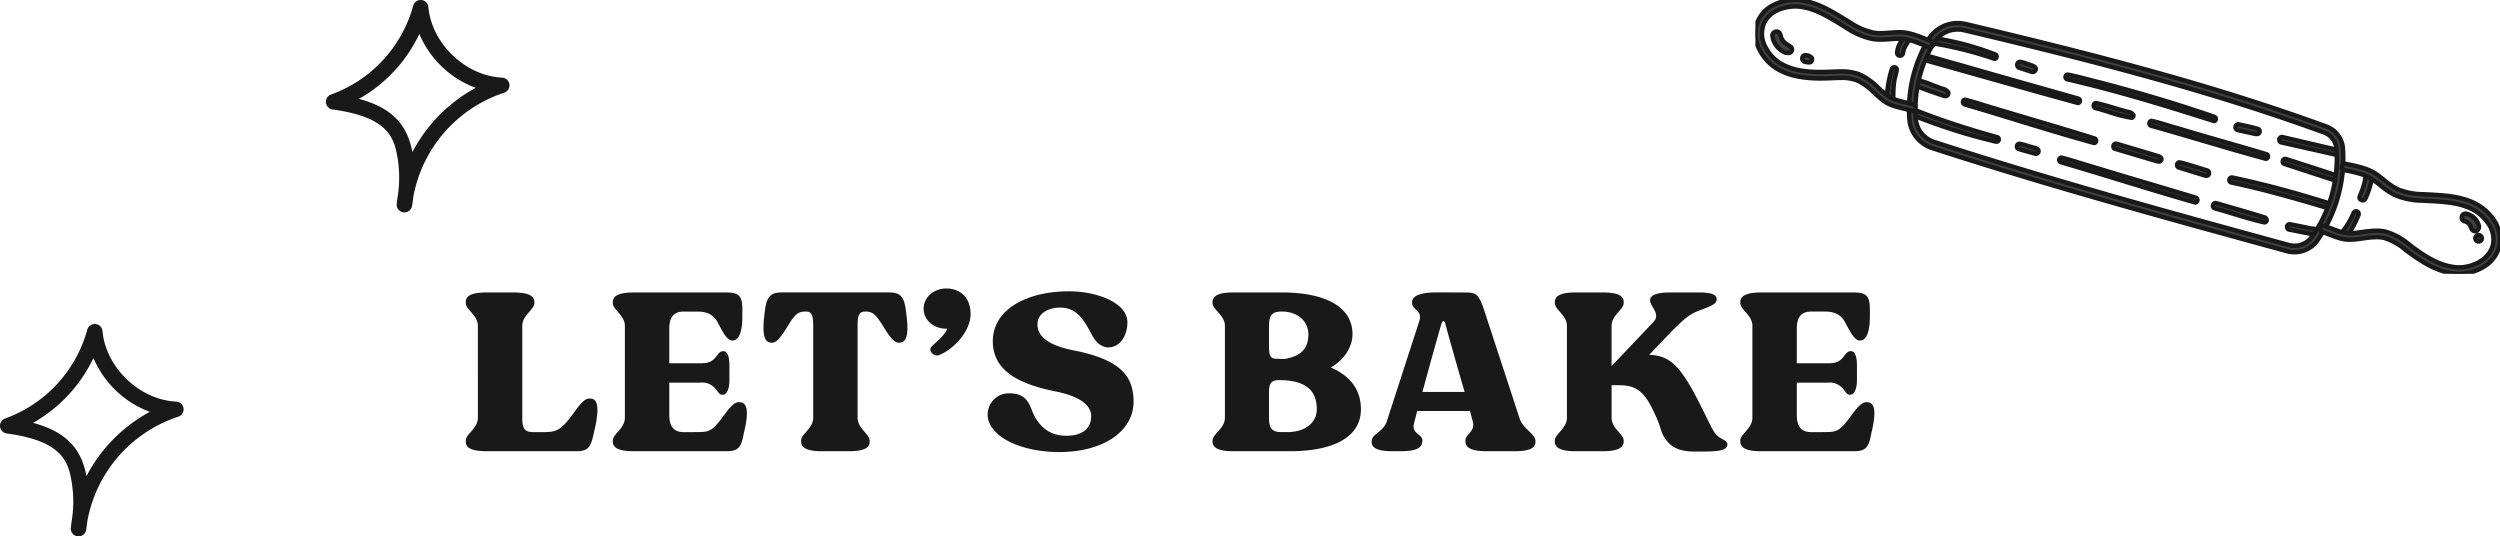 <svg xmlns="http://www.w3.org/2000/svg" xmlns:xlink="http://www.w3.org/1999/xlink" width="560.429" height="120.241" viewBox="0 0 560.429 120.241">
  <defs>
    <clipPath id="clip-path">
      <rect id="Rechteck_54" data-name="Rechteck 54" width="166.913" height="61.377" fill="none" stroke="#191919" stroke-width="1"/>
    </clipPath>
    <clipPath id="clip-path-2">
      <rect id="Rechteck_55" data-name="Rechteck 55" width="41.154" height="47.615" fill="#191919"/>
    </clipPath>
  </defs>
  <g id="lets_bake_mobile" data-name="lets bake mobile" transform="translate(-6766 13758)">
    <path id="Pfad_819" data-name="Pfad 819" d="M-292.068,0c2.709,0,3.276-.945,3.906-3.969l.5-2.2c.567-3.15.5-5.292-.882-5.607h-.189c-1.2-.252-2.142.693-3.969,3.276-2.709,3.654-3.591,4.158-6.426,4.221h-2.457c-2.079,0-2.583-.756-2.583-3.213V-28.1c0-2.394,2.709-3.654,2.709-5.1v-.315c-.063-1.386-1.512-2.079-4.662-2.079h-6.048c-3.213,0-4.662.693-4.662,2.079v.315c0,1.449,2.709,2.709,2.709,5.1V-7.5c0,2.394-2.709,3.654-2.709,5.1v.315c0,1.386,1.449,2.079,4.662,2.079Zm34.335-15.939v-3.213c0-2.079-.441-3.276-1.323-3.276h-.063c-.567,0-.882.252-1.575,1.2-1.071,1.386-2.142,1.512-3.654,1.512h-6.867v-7.749c0-2.583,1.008-3.843,3.213-3.843h3.024c2.016,0,3.591.5,4.662,2.52,1.008,1.89,2.016,3.969,3.213,3.969h.126c1.449-.063,2.142-2.142,2.142-5.292v-1.7c0-3.024-.819-3.78-3.591-3.78h-20.79c-3.15,0-4.6.693-4.662,2.079v.315c0,1.449,2.709,2.709,2.709,5.1V-7.5c0,2.394-2.709,3.654-2.709,5.1v.315C-283.815-.693-282.366,0-279.216,0h20.79c2.772,0,3.339-.945,3.906-3.969l.315-1.386c.63-3.15.567-5.292-.882-5.607h-.126c-1.2-.252-2.142.693-4.032,3.276-2.646,3.654-3.4,3.339-6.237,3.4H-268c-2.2,0-3.213-1.26-3.213-3.843v-7.245h6.867a3.915,3.915,0,0,1,3.654,1.575c.693.882.819,1.134,1.386,1.134h.063C-258.363-12.663-257.733-13.86-257.733-15.939ZM-229-28.1c0-2.394.315-3.213,1.764-3.213h.126c1.512.063,2.142.567,3.906,3.4,1.638,2.646,2.52,3.717,3.717,3.591a.311.311,0,0,1,.189-.063c1.386-.189,1.7-2.331,1.323-5.481l-.189-1.575c-.378-2.961-1.008-4.158-3.78-4.158h-24.066c-2.709,0-3.4,1.2-3.78,4.158l-.189,1.575c-.315,3.15-.063,5.292,1.323,5.481.063,0,.189,0,.189.063,1.2.126,2.079-.945,3.717-3.591,1.7-2.835,2.394-3.339,3.906-3.4h.189c1.386,0,1.7.819,1.7,3.213V-7.5c0,2.394-2.709,3.654-2.709,5.1v.315C-241.6-.693-240.156,0-237.006,0h6.048c3.213,0,4.662-.693,4.662-2.079v-.315C-226.3-3.843-229-5.1-229-7.5Zm19.908.63h.189c-.63,1.638-2.709,3.15-3.465,3.969-1.008,1.008.567,2.394,1.638,1.953,3.4-1.386,7.056-5.418,7.056-9.2s-2.394-5.733-5.418-5.733c-2.961,0-5.1,2.016-5.1,4.536C-214.2-29.484-212.058-27.468-209.1-27.468Zm41.958,16.38c0-5.733-2.9-9.45-13.482-11.529-5.355-1.071-8.064-2.961-8.064-5.8,0-2.583,2.583-3.78,5.04-3.78,3.276,0,4.977,1.89,7.119,6.048,1.2,2.268,2.961,3.4,4.977,2.646,1.827-.63,3.024-2.835,3.024-5.418,0-4.347-6.8-6.93-13.1-6.93-9.2,0-17.073,3.906-17.073,11.214,0,6.552,5.8,9.576,13.986,11.214,5.355,1.071,8.064,3.024,8.064,5.544,0,2.961-2.205,4.41-5.544,4.41-3.213,0-6.174-1.449-7.875-6.048-.756-1.89-1.764-3.465-4.914-3.465a4.761,4.761,0,0,0-4.284,7.056C-197-1.764-190.071.189-183.834.189-173.754.189-167.139-4.6-167.139-11.088Zm49.077-15.12c0-6.237-6.174-9.387-15.939-9.387h-10.773c-3.15,0-4.6.693-4.662,2.079v.315c0,1.449,2.772,2.709,2.772,5.1V-7.5c0,2.394-2.772,3.654-2.772,5.1v.315C-149.373-.693-147.924,0-144.774,0h12.663c9.765,0,15.939-3.15,15.939-9.387,0-4.536-2.52-7.56-6.741-9.387C-120.015-20.412-118.062-23.31-118.062-26.208ZM-136.773-7.5v-6.111c.063-1.7.693-2.331,2.2-2.331,6.552,0,8.505,2.709,8.505,6.552,0,3.024-2.646,5.1-6.552,5.1H-134C-135.954-4.284-136.773-4.977-136.773-7.5Zm1.89-13.23c-1.323,0-1.89-.252-1.89-2.646V-28.1c0-2.52.819-3.213,2.772-3.213h.126c3.4,0,5.922,2.079,5.922,5.1,0,3.213-1.638,4.914-5.418,5.544C-133.875-20.664-134.379-20.727-134.883-20.727ZM-99.351-35.6c-3.213,0-5.292.693-5.355,2.079v.315c-.063,1.449,2.394,1.638,1.638,3.969l-7.308,22.554c-.756,2.331-3.339,2.835-3.339,4.284-.063,0-.063.252-.063.315,0,1.386,1.449,2.079,4.6,2.079h2.016c3.213,0,4.662-.693,4.725-2.079l.063-.315c0-1.449-2.52-1.512-1.89-3.843l.693-2.772h11.844l.63,2.331c.63,2.331-1.7,2.835-1.638,4.284v.315C-92.673-.693-91.161,0-88.011,0h6.363c3.213,0,4.6-.693,4.6-2.079v-.315c-.063-1.449-2.835-2.709-3.591-5.04-.945-3.024-6.552-20.034-7.245-22.176-1.89-5.859-2.016-5.985-5.481-5.985Zm1.26,6.93c.126-.315.315-.567.441-.5.126,0,.252.126.378.5.5,1.953,2.646,9.576,4.347,15.372h-9.45C-100.737-19.4-98.532-27.216-98.091-28.665Zm61.362,24.7c-1.008-1.323-1.7-3.339-4.662-8.946-3.906-7.245-6.3-8.505-10.143-8.694,2.772-2.9,5.1-5.355,5.1-5.355,2.961-2.9,3.906-3.78,6.489-4.725,2.079-.756,3.528-1.323,3.528-2.331s-.945-1.575-3.969-1.575h-6.489c-3.024,0-4.473.63-4.473,1.764,0,1.386,2.457,3.087.756,4.851l-9.387,9.891V-28.1c0-2.394,2.709-3.654,2.709-5.1v-.315c0-1.386-1.449-2.079-4.662-2.079H-68.04c-3.15,0-4.6.693-4.662,2.079v.315c0,1.449,2.709,2.709,2.709,5.1V-7.5c0,2.394-2.709,3.654-2.709,5.1v.315C-72.639-.693-71.19,0-68.04,0h6.111c3.087,0,4.6-.693,4.662-2.079v-.315c0-1.449-2.709-2.709-2.709-5.1v-7.308h1.512c3.276,0,5.481.756,7.749,5.544,1.827,3.717,1.638,4.473,2.331,5.733C-47-.882-44.73.063-41.517.063H-39c3.15,0,4.977-.315,4.977-1.575C-34.02-2.583-35.469-2.457-36.729-3.969Zm31.752-11.97v-3.213c0-2.079-.441-3.276-1.323-3.276h-.063c-.567,0-.882.252-1.575,1.2-1.071,1.386-2.142,1.512-3.654,1.512h-6.867v-7.749c0-2.583,1.008-3.843,3.213-3.843h3.024c2.016,0,3.591.5,4.662,2.52,1.008,1.89,2.016,3.969,3.213,3.969h.126c1.449-.063,2.142-2.142,2.142-5.292v-1.7c0-3.024-.819-3.78-3.591-3.78H-26.46c-3.15,0-4.6.693-4.662,2.079v.315c0,1.449,2.709,2.709,2.709,5.1V-7.5c0,2.394-2.709,3.654-2.709,5.1v.315C-31.059-.693-29.61,0-26.46,0H-5.67C-2.9,0-2.331-.945-1.764-3.969l.315-1.386c.63-3.15.567-5.292-.882-5.607h-.126c-1.2-.252-2.142.693-4.032,3.276-2.646,3.654-3.4,3.339-6.237,3.4h-2.52c-2.2,0-3.213-1.26-3.213-3.843v-7.245h6.867A3.915,3.915,0,0,1-7.938-13.8c.693.882.819,1.134,1.386,1.134h.063C-5.607-12.663-4.977-13.86-4.977-15.939Z" transform="translate(7187.25 -13656.847)" fill="#191919"/>
    <g id="Gruppe_3303" data-name="Gruppe 3303" transform="translate(7159.517 -13758)">
      <g id="Gruppe_93" data-name="Gruppe 93" transform="translate(0)" clip-path="url(#clip-path)">
        <path id="Pfad_188" data-name="Pfad 188" d="M136.083,68.95a.57.57,0,0,0-1.11-.076,23.884,23.884,0,0,0-1.09,6.225c-.02.606-.056,1.654.821,1.545.6-.057.655-.722.6-1.2a22.462,22.462,0,0,1,.087-3.042,31.249,31.249,0,0,1,.691-3.45" transform="translate(-104.385 -53.384)" fill="#404041"/>
        <path id="Pfad_188_-_Kontur" data-name="Pfad 188 - Kontur" d="M134.583,77.152h0a1.081,1.081,0,0,1-.8-.324,2.4,2.4,0,0,1-.4-1.743,24.348,24.348,0,0,1,1.108-6.346,1.07,1.07,0,0,1,2.09.173l.005.067-.013.066c-.088.456-.2.928-.309,1.385a11.866,11.866,0,0,0-.372,1.985l0,.042a22.04,22.04,0,0,0-.085,2.953,1.838,1.838,0,0,1-.288,1.335,1.092,1.092,0,0,1-.758.4A1.489,1.489,0,0,1,134.583,77.152Zm.88-8.172s0,0,0,.009l-.01.035a23.341,23.341,0,0,0-1.067,6.095c-.008.235-.029.86.119,1.014.006.006.019.019.08.019h0a.491.491,0,0,0,.06,0l.015,0c.061-.006.075-.022.083-.033a.979.979,0,0,0,.068-.615l0-.045a23.144,23.144,0,0,1,.088-3.089,12.557,12.557,0,0,1,.4-2.167c.1-.405.2-.823.276-1.223a.144.144,0,0,0-.049-.008A.1.1,0,0,0,135.463,68.98Z" transform="translate(-104.385 -53.384)" fill="#191919"/>
        <path id="Pfad_189" data-name="Pfad 189" d="M145.918,36.943c-.678.513-2.334,3.486-1.481,4.127a.678.678,0,0,0,1.065-.352c.223-1.629,1.025-2.149,1.4-3.21a.64.64,0,0,0-.986-.565" transform="translate(-112.433 -28.727)" fill="#404041"/>
        <path id="Pfad_189_-_Kontur" data-name="Pfad 189 - Kontur" d="M144.833,41.715h0a1.1,1.1,0,0,1-.711-.256,1.2,1.2,0,0,1-.423-1,5.576,5.576,0,0,1,.712-2.25,5.739,5.739,0,0,1,1.206-1.665l.023-.018.025-.015a1.184,1.184,0,0,1,.6-.169,1.148,1.148,0,0,1,.853.385,1.082,1.082,0,0,1,.278.836l-.006.057-.019.055a5.734,5.734,0,0,1-.6,1.15,4.459,4.459,0,0,0-.78,1.96l0,.025-.006.024A1.185,1.185,0,0,1,144.833,41.715Zm1.361-4.353a6.288,6.288,0,0,0-1.5,3.1.37.37,0,0,0,.039.213l.029.024a.091.091,0,0,0,.066.02.2.2,0,0,0,.179-.1,5.437,5.437,0,0,1,.918-2.318,5.309,5.309,0,0,0,.47-.867.142.142,0,0,0-.023-.034.15.15,0,0,0-.107-.052A.178.178,0,0,0,146.194,37.362Z" transform="translate(-112.433 -28.727)" fill="#191919"/>
        <path id="Pfad_190" data-name="Pfad 190" d="M21.256,35.47c-.157-.089-.488-.353-.139-.082-.07-.053-.138-.11-.209-.161a3.729,3.729,0,0,1-1.3-1.061,3.9,3.9,0,0,1-.317-.524c-.1-.014-.113-.634-.423-1.177a.908.908,0,0,0-1.588.791,4.683,4.683,0,0,0,2.906,3.587c.43.081,1,.2,1.291-.224a.781.781,0,0,0-.219-1.149" transform="translate(-13.44 -25.037)" fill="#404041"/>
        <path id="Pfad_190_-_Kontur" data-name="Pfad 190 - Kontur" d="M20.8,37.422h0a3.711,3.711,0,0,1-.682-.082l-.068-.013-.035-.012a5.2,5.2,0,0,1-3.229-3.943A1.3,1.3,0,0,1,17,32.221a1.518,1.518,0,0,1,1.2-.611,1.293,1.293,0,0,1,1.08.572l.022.035a3.629,3.629,0,0,1,.357.974h0l.1.278a3.813,3.813,0,0,0,.246.392,2.385,2.385,0,0,0,.771.689c.1.065.235.147.405.257l.02.014.094.071c.106.078.175.124.207.142a1.271,1.271,0,0,1,.619.89,1.221,1.221,0,0,1-.248,1A1.235,1.235,0,0,1,20.8,37.422Zm-.491-1.064a2.818,2.818,0,0,0,.491.064c.2,0,.236-.055.257-.084l.017-.025.02-.023a.235.235,0,0,0,.036-.19.273.273,0,0,0-.118-.19l-.008,0c-.051-.029-.115-.07-.191-.124l0,0-.066-.051-.08-.062-.023-.018-.022-.016c-.156-.1-.279-.178-.378-.239a3.334,3.334,0,0,1-1.018-.907l-.02-.023-.021-.031a5.3,5.3,0,0,1-.317-.51,1.275,1.275,0,0,1-.173-.455,2.933,2.933,0,0,0-.254-.741.285.285,0,0,0-.244-.122.522.522,0,0,0-.4.2.31.31,0,0,0-.048.293l.01.031.006.033A4.18,4.18,0,0,0,20.314,36.359Z" transform="translate(-13.44 -25.037)" fill="#191919"/>
        <path id="Pfad_191" data-name="Pfad 191" d="M48.357,56.1a.759.759,0,0,0-.1,1.478c.559.121,1.409.4,1.622-.359.206-.833-.9-1.1-1.521-1.119" transform="translate(-37.203 -43.746)" fill="#404041"/>
        <path id="Pfad_191_-_Kontur" data-name="Pfad 191 - Kontur" d="M49.15,58.232h0a3.874,3.874,0,0,1-.851-.127l-.149-.034-.009,0a1.219,1.219,0,0,1-.923-1.323,1.2,1.2,0,0,1,1.1-1.14l.026,0h.026a2.527,2.527,0,0,1,1.8.726,1.16,1.16,0,0,1,.2,1.013l0,.016A1.154,1.154,0,0,1,49.15,58.232ZM48.367,57.1l.156.035a3.091,3.091,0,0,0,.626.1c.2,0,.22-.051.244-.135a.163.163,0,0,0-.022-.161,1.538,1.538,0,0,0-1-.33.215.215,0,0,0-.16.219C48.211,56.863,48.2,57.054,48.367,57.1Z" transform="translate(-37.203 -43.746)" fill="#191919"/>
        <path id="Pfad_192" data-name="Pfad 192" d="M599.249,215.12a.588.588,0,0,0-.923.306,18.148,18.148,0,0,1-2.356,4.007c-.265.33-.679.684-.541,1.153.419.943,1.247.489,1.62-.24a22.614,22.614,0,0,0,2.292-4.309.679.679,0,0,0-.092-.917" transform="translate(-464.242 -167.635)" fill="#404041"/>
        <path id="Pfad_192_-_Kontur" data-name="Pfad 192 - Kontur" d="M596.078,221.619h0a1.2,1.2,0,0,1-1.106-.83l-.014-.031-.009-.032a1.53,1.53,0,0,1,.5-1.456c.046-.053.09-.1.127-.15l.02-.023a18.056,18.056,0,0,0,2.247-3.816,1.1,1.1,0,0,1,1.059-.786,1.021,1.021,0,0,1,.647.227,1.147,1.147,0,0,1,.242,1.526,23.182,23.182,0,0,1-2.317,4.356A1.719,1.719,0,0,1,596.078,221.619Zm-.174-1.2c.059.12.127.2.174.2.113,0,.359-.174.526-.5l.015-.029.018-.027a22.176,22.176,0,0,0,2.241-4.214l.01-.024.012-.023a.488.488,0,0,0,.072-.266l-.027-.018-.025-.022h-.014a.114.114,0,0,0-.094.048l-.013.045a18.393,18.393,0,0,1-2.449,4.17c-.046.057-.095.113-.142.167C596.017,220.146,595.89,220.3,595.9,220.422Z" transform="translate(-464.242 -167.635)" fill="#191919"/>
        <path id="Pfad_193" data-name="Pfad 193" d="M617.411,177.344a.617.617,0,0,0-1.158-.054,5.385,5.385,0,0,0-.351,1.388,20.518,20.518,0,0,1-1.146,3.385.7.7,0,0,0,1.285.444,17.622,17.622,0,0,0,1.414-4.385,1.361,1.361,0,0,0-.044-.778" transform="translate(-479.323 -137.941)" fill="#404041"/>
        <path id="Pfad_193_-_Kontur" data-name="Pfad 193 - Kontur" d="M615.469,183.342h0a1.27,1.27,0,0,1-.974-.451,1.1,1.1,0,0,1-.23-.924l.008-.039.014-.038c.1-.264.2-.527.306-.782a14.017,14.017,0,0,0,.819-2.531l.009-.036a3.69,3.69,0,0,0,.086-.453,2.785,2.785,0,0,1,.3-1.031,1.139,1.139,0,0,1,1.031-.644,1.073,1.073,0,0,1,1.044.769,1.853,1.853,0,0,1,.062,1.031,18.109,18.109,0,0,1-1.453,4.508l-.011.022A1.129,1.129,0,0,1,615.469,183.342Zm-.226-1.155a.094.094,0,0,0,.024.069.276.276,0,0,0,.2.087h0a.127.127,0,0,0,.126-.063,17.108,17.108,0,0,0,1.367-4.247.88.88,0,0,0-.014-.5l-.013-.031-.009-.033c-.006-.023-.015-.058-.086-.058a.139.139,0,0,0-.13.077l-.013.03-.017.028a1.9,1.9,0,0,0-.184.687,4.617,4.617,0,0,1-.109.561,15.085,15.085,0,0,1-.867,2.683C615.423,181.723,615.33,181.953,615.243,182.187Z" transform="translate(-479.323 -137.941)" fill="#191919"/>
        <path id="Pfad_194" data-name="Pfad 194" d="M722.519,219.836a3.779,3.779,0,0,0-2.672-2.421.872.872,0,0,0-.464,1.681c1.054.295,1.238.868,1.575,1.671a.85.85,0,0,0,1.3.389,1.207,1.207,0,0,0,.26-1.321" transform="translate(-560.425 -169.494)" fill="#404041"/>
        <path id="Pfad_194_-_Kontur" data-name="Pfad 194 - Kontur" d="M721.784,221.833h0a1.432,1.432,0,0,1-1.287-.874l-.054-.13c-.3-.712-.431-1.037-1.193-1.251a1.316,1.316,0,0,1-.977-1.493,1.352,1.352,0,0,1,1.321-1.205,1.475,1.475,0,0,1,.376.05,4.284,4.284,0,0,1,3.024,2.747l.008.025a1.654,1.654,0,0,1-.433,1.849A1.214,1.214,0,0,1,721.784,221.833Zm-2.191-3.953c-.224,0-.314.225-.331.343a.326.326,0,0,0,.258.392,2.551,2.551,0,0,1,1.845,1.829l.054.129a.428.428,0,0,0,.364.258.219.219,0,0,0,.15-.056l.034-.027c.162-.116.154-.467.072-.768a3.264,3.264,0,0,0-2.307-2.08l-.017,0A.48.48,0,0,0,719.593,217.88Z" transform="translate(-560.425 -169.494)" fill="#191919"/>
        <path id="Pfad_195" data-name="Pfad 195" d="M733.476,239.222a.721.721,0,0,0,0,1.442.721.721,0,0,0,0-1.442" transform="translate(-571.351 -186.524)" fill="#404041"/>
        <path id="Pfad_195_-_Kontur" data-name="Pfad 195 - Kontur" d="M733.476,241.164h0a1.221,1.221,0,1,1,1.209-1.217,1.191,1.191,0,0,1-1.209,1.217Zm0-1.442c-.133,0-.2.074-.2.219s.069.221.206.223.2-.075.2-.219S733.612,239.723,733.473,239.722Z" transform="translate(-571.351 -186.524)" fill="#191919"/>
        <path id="Pfad_196" data-name="Pfad 196" d="M194.165,42.526a64.96,64.96,0,0,0-13.251-3.569.6.6,0,0,0-.319,1.156,86.916,86.916,0,0,1,13.5,3.426.52.52,0,0,0,.069-1.013" transform="translate(-140.48 -30.355)" fill="#404041"/>
        <path id="Pfad_196_-_Kontur" data-name="Pfad 196 - Kontur" d="M194.039,44.045l-.092-.029a86.172,86.172,0,0,0-13.422-3.408l-.028,0-.028-.007a1.054,1.054,0,0,1-.79-1.182,1.085,1.085,0,0,1,1.059-.984,1.124,1.124,0,0,1,.284.037,65.639,65.639,0,0,1,13.3,3.582.99.99,0,0,1,.713,1.059.977.977,0,0,1-.9.929ZM180.7,39.623a85.877,85.877,0,0,1,13.135,3.311,64.757,64.757,0,0,0-13-3.483l-.03,0-.029-.009a.136.136,0,0,0-.037-.006c-.026,0-.06.056-.067.112S180.675,39.614,180.7,39.623Z" transform="translate(-140.48 -30.355)" fill="#191919"/>
        <path id="Pfad_197" data-name="Pfad 197" d="M269.316,63.616a13.879,13.879,0,0,0-2.283-.685.685.685,0,0,0-.091,1.333c.932.307,1.859.629,2.8.91a.645.645,0,0,0,.7-.237c.554-.819-.519-1.132-1.123-1.32" transform="translate(-207.756 -49.068)" fill="#404041"/>
        <path id="Pfad_197_-_Kontur" data-name="Pfad 197 - Kontur" d="M269.916,65.7a1.148,1.148,0,0,1-.308-.042l-.009,0c-.7-.209-1.4-.443-2.078-.669l-.717-.239a1.148,1.148,0,0,1-.847-1.238A1.129,1.129,0,0,1,267,62.432l.039,0,.039,0a5.7,5.7,0,0,1,1.555.423,8.361,8.361,0,0,0,.815.277l.057.017c.524.162,1.317.408,1.538,1.039a1.115,1.115,0,0,1-.183,1.025A1.129,1.129,0,0,1,269.916,65.7Zm-.037-1a.154.154,0,0,0,.037,0,.147.147,0,0,0,.105-.036l0,0a.376.376,0,0,0,.068-.14c-.052-.106-.351-.244-.889-.411l-.025-.008a9.337,9.337,0,0,1-.9-.306,5.15,5.15,0,0,0-1.23-.357.154.154,0,0,0-.091.151c0,.039,0,.167.1.193l.041.012.739.246C268.505,64.258,269.2,64.489,269.879,64.693Z" transform="translate(-207.756 -49.068)" fill="#191919"/>
        <path id="Pfad_198" data-name="Pfad 198" d="M348.913,85.382c-8.372-2.908-16.886-5.4-25.455-7.655-2.479-.607-4.955-1.342-7.452-1.818a.541.541,0,0,0-.072,1.053c11.124,2.552,22.063,5.915,32.914,9.372a.489.489,0,0,0,.065-.952" transform="translate(-246.037 -59.187)" fill="#404041"/>
        <path id="Pfad_198_-_Kontur" data-name="Pfad 198 - Kontur" d="M348.79,86.84l-.094-.03c-9.873-3.146-21.37-6.723-32.874-9.361a1.04,1.04,0,0,1,.143-2.038l.068-.006.067.013c1.7.323,3.4.77,5.048,1.2.8.209,1.621.424,2.429.622l.008,0c9.5,2.5,17.836,5.008,25.472,7.659a.989.989,0,0,1-.17,1.929ZM316.051,76.475c10.163,2.331,20.313,5.39,29.349,8.24-6.7-2.229-13.952-4.368-22.065-6.5-.815-.2-1.642-.416-2.441-.625-1.587-.416-3.226-.845-4.844-1.16A.117.117,0,0,0,316.051,76.475Z" transform="translate(-246.037 -59.187)" fill="#191919"/>
        <path id="Pfad_199" data-name="Pfad 199" d="M493.506,127.534c-1.359-.442-2.786-.654-4.173-1a.653.653,0,1,0-.347,1.26l3.16.705a3.462,3.462,0,0,0,1.43.142.591.591,0,0,0-.07-1.109" transform="translate(-380.901 -98.644)" fill="#404041"/>
        <path id="Pfad_199_-_Kontur" data-name="Pfad 199 - Kontur" d="M493.247,129.187h0a3.68,3.68,0,0,1-.811-.119c-.129-.029-.251-.057-.362-.073l-.036-.007-2.622-.585-.546-.122a1.158,1.158,0,0,1-.285-2.115,1.158,1.158,0,0,1,.875-.114c.5.123,1.01.231,1.506.336a26.3,26.3,0,0,1,2.678.665,1.068,1.068,0,0,1,.786.995,1.051,1.051,0,0,1-.686,1.067l-.026.009A1.651,1.651,0,0,1,493.247,129.187Zm-1.009-1.178c.143.022.283.054.418.084a2.856,2.856,0,0,0,.59.094h0a.7.7,0,0,0,.168-.018c.019-.015.017-.066.016-.067s0-.073-.04-.081l-.04-.011a25.4,25.4,0,0,0-2.592-.643c-.507-.107-1.031-.218-1.546-.345l-.013,0a.161.161,0,0,0-.117.015l-.015.008c-.062.033-.056.118-.052.143s.019.106.085.124l.532.119Z" transform="translate(-380.901 -98.644)" fill="#191919"/>
        <path id="Pfad_200" data-name="Pfad 200" d="M546.056,142.277c-4.062-.939-8.119-1.9-12.181-2.837a.611.611,0,0,0-.325,1.177c3.879.885,7.762,1.751,11.642,2.63.37.051.778.283,1.135.1a.58.58,0,0,0-.272-1.066" transform="translate(-415.677 -108.702)" fill="#404041"/>
        <path id="Pfad_200_-_Kontur" data-name="Pfad 200 - Kontur" d="M546.018,143.915a2.321,2.321,0,0,1-.622-.108,2.34,2.34,0,0,0-.272-.064l-.042-.008c-1.593-.361-3.213-.726-4.78-1.078-2.25-.506-4.576-1.03-6.863-1.552l-.016,0a1.064,1.064,0,0,1-.8-1.194,1.1,1.1,0,0,1,1.069-.994,1.14,1.14,0,0,1,.3.043c2.119.488,4.271.992,6.352,1.479,1.9.444,3.858.9,5.788,1.349a1.1,1.1,0,0,1,.933.86,1.029,1.029,0,0,1-.5,1.133l-.018.01A1.154,1.154,0,0,1,546.018,143.915Zm-.734-1.16a3.243,3.243,0,0,1,.377.087,1.563,1.563,0,0,0,.357.073.172.172,0,0,0,.069-.011c.011-.008.016-.017.009-.045a.1.1,0,0,0-.085-.084l-.035,0-.034-.008c-1.941-.448-3.913-.91-5.82-1.356-2.084-.488-4.24-.992-6.361-1.481l-.028-.007a.146.146,0,0,0-.04-.007c-.035,0-.07.066-.077.122-.01.075.014.086.053.1,2.283.521,4.605,1.044,6.852,1.549C542.083,142.032,543.7,142.4,545.284,142.755Z" transform="translate(-415.677 -108.702)" fill="#191919"/>
        <path id="Pfad_201" data-name="Pfad 201" d="M205.776,66.186C196.644,63.6,187.5,61.034,178.385,58.4c-2.29-.6-4.563-1.379-6.863-1.883a.541.541,0,0,0-.072,1.052c11.419,3.178,22.835,6.483,34.26,9.586a.5.5,0,0,0,.066-.969" transform="translate(-133.381 -44.067)" fill="#404041"/>
        <path id="Pfad_201_-_Kontur" data-name="Pfad 201 - Kontur" d="M205.663,67.661l-.084-.023c-7.034-1.91-14.181-3.93-21.093-5.884-4.314-1.219-8.775-2.48-13.162-3.7a1.04,1.04,0,0,1,.158-2.035l.074-.006.073.016c1.4.307,2.806.72,4.166,1.119.891.262,1.812.532,2.717.768l.013,0c6.647,1.92,13.417,3.834,19.964,5.685q3.708,1.048,7.416,2.1a1,1,0,0,1-.154,1.951Zm-34.1-10.577.017,0c4.392,1.222,8.856,2.484,13.174,3.7,4.972,1.405,10.065,2.845,15.15,4.253l-1.692-.478c-6.546-1.851-13.316-3.764-19.963-5.684-.918-.24-1.844-.512-2.74-.775-1.293-.38-2.629-.773-3.947-1.068A.114.114,0,0,0,171.567,57.083Z" transform="translate(-133.381 -44.067)" fill="#191919"/>
        <path id="Pfad_202" data-name="Pfad 202" d="M353.159,107.533c-.32-.636-1.24-.625-1.839-.868-2.188-.571-4.358-1.342-6.556-1.81a.586.586,0,0,0-.078,1.14c2.542.609,5.634,1.873,8.118,2.164a.517.517,0,0,0,.356-.626" transform="translate(-268.429 -81.757)" fill="#404041"/>
        <path id="Pfad_202_-_Kontur" data-name="Pfad 202 - Kontur" d="M352.838,108.667l-.093-.011a30.174,30.174,0,0,1-5.122-1.291c-1.08-.337-2.1-.656-3.054-.884a1.051,1.051,0,0,1-.8-1.138,1.038,1.038,0,0,1,.954-.987l.072-.006.071.015c1.343.286,2.688.687,3.989,1.075.849.253,1.727.515,2.589.74l.032.008.03.012a3.94,3.94,0,0,0,.522.15,2.119,2.119,0,0,1,1.576.957l.024.047.013.051a1.031,1.031,0,0,1-.11.777.984.984,0,0,1-.6.46Zm-8.058-3.3a.169.169,0,0,0-.009.1c.008.032.015.034.029.037.988.237,2.072.575,3.12.9a31.894,31.894,0,0,0,4.691,1.22,2.065,2.065,0,0,0-.818-.307,4.958,4.958,0,0,1-.631-.183c-.869-.227-1.745-.489-2.592-.741C347.328,106.029,346.045,105.646,344.78,105.37Z" transform="translate(-268.429 -81.757)" fill="#191919"/>
        <path id="Pfad_203" data-name="Pfad 203" d="M427.107,130.46c-6.618-1.983-13.283-3.807-19.894-5.816-1.945-.519-3.873-1.229-5.829-1.645a.563.563,0,0,0-.075,1.1c8.587,2.407,17.134,5.082,25.726,7.408a.536.536,0,0,0,.071-1.044" transform="translate(-312.592 -95.904)" fill="#404041"/>
        <path id="Pfad_203_-_Kontur" data-name="Pfad 203 - Kontur" d="M426.988,132.009l-.084-.023c-4.85-1.313-9.764-2.76-14.516-4.16-3.671-1.081-7.466-2.2-11.206-3.247a1.063,1.063,0,0,1,.162-2.079l.073-.006.071.015c1.209.257,2.416.627,3.584.985.745.228,1.515.464,2.27.666l.016,0c3.554,1.08,7.186,2.125,10.7,3.135,3.012.866,6.127,1.762,9.182,2.677a1,1,0,0,1,.747,1.08.993.993,0,0,1-.912.945Zm-25.571-8.4.008,0,.02.005c3.749,1.051,7.55,2.17,11.227,3.253,4.689,1.381,9.536,2.809,14.318,4.106a.1.1,0,0,0,0-.028l-.023-.007c-3.053-.915-6.17-1.811-9.183-2.677-3.513-1.01-7.146-2.055-10.7-3.136-.77-.206-1.547-.444-2.3-.674-1.1-.338-2.243-.688-3.366-.934a.13.13,0,0,0,0,.09Z" transform="translate(-312.592 -95.904)" fill="#191919"/>
        <path id="Pfad_204" data-name="Pfad 204" d="M547.914,165.177c-3.52-1.2-7.073-2.3-10.608-3.456a.575.575,0,0,0-.305,1.108c3.222,1.054,6.438,2.125,9.665,3.163.532.092,1.1.525,1.636.306.564-.373.187-1.042-.387-1.12" transform="translate(-418.387 -126.076)" fill="#404041"/>
        <path id="Pfad_204_-_Kontur" data-name="Pfad 204 - Kontur" d="M547.982,166.858h0a2.663,2.663,0,0,1-.943-.228,2.727,2.727,0,0,0-.458-.147l-.035-.006-.033-.011c-2.161-.695-4.352-1.416-6.471-2.114q-1.592-.524-3.184-1.046a1.03,1.03,0,0,1-.756-1.151,1.06,1.06,0,0,1,1.036-.961,1.107,1.107,0,0,1,.309.045l.015,0c1.226.4,2.476.8,3.684,1.189,2.262.726,4.6,1.476,6.89,2.256a1.268,1.268,0,0,1,1.019.922,1.022,1.022,0,0,1-.476,1.1l-.04.027-.045.019A1.329,1.329,0,0,1,547.982,166.858Zm-1.194-1.353a3.666,3.666,0,0,1,.606.191,1.906,1.906,0,0,0,.587.162h0a.363.363,0,0,0,.083-.009.117.117,0,0,0,.014-.016.29.29,0,0,0-.232-.161l-.048-.007-.046-.016c-2.294-.781-4.642-1.535-6.914-2.264-1.206-.387-2.453-.787-3.678-1.187a.1.1,0,0,0-.024,0,.112.112,0,0,0-.038.063.123.123,0,0,0,0,.075h0a.153.153,0,0,0,.032.012l.028.008q1.6.523,3.2,1.05C542.461,164.1,544.64,164.814,546.788,165.505Z" transform="translate(-418.387 -126.076)" fill="#191919"/>
        <path id="Pfad_205" data-name="Pfad 205" d="M171.2,84.808c-.336-.712-1.569-.8-2.236-1.172a39.245,39.245,0,0,0-4.218-1.444.734.734,0,0,0-.1,1.43c1.734.618,3.458,1.266,5.209,1.838a2.211,2.211,0,0,0,.8.169.655.655,0,0,0,.547-.821" transform="translate(-127.971 -64.086)" fill="#404041"/>
        <path id="Pfad_205_-_Kontur" data-name="Pfad 205 - Kontur" d="M170.556,86.137h0a1.828,1.828,0,0,1-.6-.126,1.976,1.976,0,0,0-.2-.062l-.025-.005-.025-.008c-1.264-.413-2.531-.872-3.756-1.315-.473-.171-.961-.348-1.443-.519a1.2,1.2,0,0,1-.875-1.288,1.176,1.176,0,0,1,1.08-1.12l.066-.005.065.013a15.269,15.269,0,0,1,2.7.878c.517.2,1.052.416,1.573.58l.048.015.044.024a4.429,4.429,0,0,0,.719.273,2.585,2.585,0,0,1,1.728,1.124l.016.033.011.035a1.155,1.155,0,0,1-.166.981,1.1,1.1,0,0,1-.8.482A1.117,1.117,0,0,1,170.556,86.137Zm-.565-1.159a2.974,2.974,0,0,1,.288.087,1.1,1.1,0,0,0,.276.072h.018l.048-.005a.118.118,0,0,0,.07-.055.187.187,0,0,0,.034-.1,2.285,2.285,0,0,0-1.106-.556,5.521,5.521,0,0,1-.85-.325c-.54-.172-1.076-.384-1.595-.59a14.869,14.869,0,0,0-2.435-.808.207.207,0,0,0-.113.191c0,.049-.005.21.139.244l.027.006.026.009c.491.175.988.355,1.47.529C167.5,84.118,168.75,84.571,169.992,84.977Z" transform="translate(-127.971 -64.086)" fill="#191919"/>
        <path id="Pfad_206" data-name="Pfad 206" d="M240.669,110.2c-7.466-2.35-14.995-4.5-22.484-6.772-2.187-.6-4.355-1.4-6.554-1.907a.534.534,0,0,0-.071,1.04c9.688,2.832,19.317,5.994,29.039,8.652a.52.52,0,0,0,.069-1.013" transform="translate(-164.66 -79.154)" fill="#404041"/>
        <path id="Pfad_206_-_Kontur" data-name="Pfad 206 - Kontur" d="M240.552,111.714l-.084-.023c-5.885-1.609-11.831-3.432-17.581-5.194-3.752-1.15-7.633-2.34-11.457-3.458a1.034,1.034,0,0,1,.16-2.021l.077-.006.076.017c1.341.308,2.684.728,3.982,1.134.85.266,1.729.54,2.592.779l.012,0c2.87.871,5.795,1.739,8.623,2.577,4.547,1.349,9.249,2.743,13.851,4.191a.989.989,0,0,1,.733,1.063.978.978,0,0,1-.9.93Zm-28.87-9.643.019.005c3.834,1.121,7.721,2.312,11.48,3.464,5.637,1.728,11.463,3.514,17.228,5.1-4.564-1.435-9.228-2.819-13.74-4.157-2.828-.839-5.752-1.706-8.623-2.577-.878-.242-1.762-.519-2.618-.786-1.228-.384-2.5-.78-3.747-1.076A.1.1,0,0,0,211.682,102.071Z" transform="translate(-164.66 -79.154)" fill="#191919"/>
        <path id="Pfad_207" data-name="Pfad 207" d="M373.93,148.869c-2.969-.909-5.951-1.774-8.925-2.664a.593.593,0,0,0-.315,1.143c3.046.9,6.085,1.826,9.138,2.7.352.083.822.3,1.078-.077.469-.681-.454-.985-.975-1.107" transform="translate(-284.024 -113.978)" fill="#404041"/>
        <path id="Pfad_207_-_Kontur" data-name="Pfad 207 - Kontur" d="M374.48,150.69a2.259,2.259,0,0,1-.613-.109c-.056-.016-.109-.03-.155-.041l-.024-.006c-2-.575-4.017-1.178-5.972-1.762-1.036-.31-2.108-.63-3.163-.942a1.047,1.047,0,0,1-.776-1.173,1.078,1.078,0,0,1,1.052-.977,1.127,1.127,0,0,1,.315.046c1.061.317,2.137.636,3.178.943,1.882.557,3.828,1.133,5.738,1.717.786.187,1.247.484,1.412.909a1,1,0,0,1-.156.964A.968.968,0,0,1,374.48,150.69Zm-.526-1.12c.062.015.123.032.182.049a1.574,1.574,0,0,0,.344.072h.015a.421.421,0,0,0,.028-.047,1.614,1.614,0,0,0-.707-.286l-.032-.009c-1.911-.585-3.86-1.162-5.745-1.719-1.042-.308-2.118-.627-3.177-.943a.12.12,0,0,0-.032-.005c-.021,0-.053.05-.06.105s.008.07.047.08l.015,0c1.058.313,2.133.634,3.172.944C369.952,148.4,371.967,149,373.954,149.569Z" transform="translate(-284.024 -113.978)" fill="#191919"/>
        <path id="Pfad_208" data-name="Pfad 208" d="M435.677,166.978c-2.02-.586-4.045-1.319-6.084-1.777a.6.6,0,0,0-.08,1.171q2.832.871,5.662,1.751c.256.052.538.161.78.007a.631.631,0,0,0-.278-1.153" transform="translate(-334.562 -128.809)" fill="#404041"/>
        <path id="Pfad_208_-_Kontur" data-name="Pfad 208 - Kontur" d="M435.665,168.71a2.016,2.016,0,0,1-.476-.071l-.114-.026-.025-.005-.024-.008c-1.775-.556-3.583-1.112-5.331-1.65l-.314-.1a1.067,1.067,0,0,1-.792-1.151,1.052,1.052,0,0,1,.968-1l.075-.006.073.016c1.364.306,2.732.736,4.055,1.153.668.21,1.358.427,2.033.624a1.179,1.179,0,0,1,.936.938,1.058,1.058,0,0,1-.512,1.13A1.025,1.025,0,0,1,435.665,168.71Zm-.363-1.071.118.027a1.291,1.291,0,0,0,.245.044.1.1,0,0,0,.024,0l.013-.008c.037-.022.051-.039.043-.085a.181.181,0,0,0-.145-.143l-.031,0-.03-.009c-.695-.2-1.4-.423-2.081-.638-1.264-.4-2.57-.809-3.854-1.1a.132.132,0,0,0-.019.065c0,.022,0,.093.044.1l.032.009.328.1C431.73,166.53,433.532,167.084,435.3,167.639Z" transform="translate(-334.562 -128.809)" fill="#191919"/>
        <path id="Pfad_209" data-name="Pfad 209" d="M504.578,186.378c-6.925-2.183-13.931-4.108-21.032-5.628-.322-.044-.668-.235-.975-.057a.577.577,0,0,0,.137,1.046c7.354,1.55,14.616,3.635,21.793,5.784a.588.588,0,0,0,.078-1.145" transform="translate(-376.051 -140.83)" fill="#404041"/>
        <path id="Pfad_209_-_Kontur" data-name="Pfad 209 - Kontur" d="M504.445,188.029l-.089-.027c-8.04-2.408-14.817-4.312-21.752-5.774l-.015,0a1.077,1.077,0,0,1-.264-1.967,1.067,1.067,0,0,1,.537-.139,2.074,2.074,0,0,1,.533.087,2.054,2.054,0,0,0,.219.049l.037.007c6.671,1.428,13.561,3.271,21.063,5.635a1.054,1.054,0,0,1,.781,1.134,1.041,1.041,0,0,1-.956.991Zm-21.623-6.777c6.92,1.459,13.674,3.353,21.665,5.745a.171.171,0,0,0,.006-.093c-.008-.034-.017-.036-.031-.04l-.035-.01c-7.471-2.355-14.331-4.191-20.97-5.612a2.994,2.994,0,0,1-.315-.07,1.357,1.357,0,0,0-.281-.055.073.073,0,0,0-.041.007l-.01.006c-.016.009-.018.044-.016.066C482.8,181.2,482.8,181.244,482.822,181.252Z" transform="translate(-376.051 -140.83)" fill="#191919"/>
        <path id="Pfad_210" data-name="Pfad 210" d="M180.651,119.031q-7-1.9-13.838-4.345-1.92-.693-3.821-1.438a.635.635,0,0,0-.338,1.225,129.2,129.2,0,0,0,13.762,4.56q1.971.533,3.961.994a.516.516,0,1,0,.274-.995" transform="translate(-126.466 -88.282)" fill="#404041"/>
        <path id="Pfad_210_-_Kontur" data-name="Pfad 210 - Kontur" d="M180.512,120.544h0a1.009,1.009,0,0,1-.258-.033c-1.322-.306-2.658-.642-3.97-1a128.736,128.736,0,0,1-13.786-4.566,1.141,1.141,0,0,1-.242-2.073,1.149,1.149,0,0,1,.869-.111l.025.007.024.009c1.26.494,2.541.976,3.808,1.433,4.457,1.6,9.1,3.056,13.794,4.332a1.02,1.02,0,0,1,.243,1.863A1.021,1.021,0,0,1,180.512,120.544Zm-17.688-6.819a.142.142,0,0,0-.071.019l-.012.007c-.055.03-.047.112-.045.128s.017.094.075.108l.033.008.031.012a127.8,127.8,0,0,0,13.708,4.542c1.305.353,2.632.686,3.945.99l.023.005.01,0h0a.074.074,0,0,0,0-.028h0c-4.723-1.283-9.392-2.749-13.875-4.357-1.265-.456-2.544-.937-3.8-1.43Z" transform="translate(-126.466 -88.282)" fill="#191919"/>
        <path id="Pfad_211" data-name="Pfad 211" d="M270.928,147.639c-.342-.436-1.01-.407-1.494-.619a25.093,25.093,0,0,0-2.741-.727.617.617,0,0,0-.082,1.2c1.213.345,2.424.7,3.645,1.018a.6.6,0,0,0,.672-.874" transform="translate(-207.536 -114.066)" fill="#404041"/>
        <path id="Pfad_211_-_Kontur" data-name="Pfad 211 - Kontur" d="M270.418,149.038h0a1.041,1.041,0,0,1-.3-.044c-.975-.256-1.957-.536-2.906-.807l-.729-.208a1.083,1.083,0,0,1-.81-1.17,1.067,1.067,0,0,1,.981-1.014l.048,0,.048.006a9.678,9.678,0,0,1,1.778.441c.352.112.685.217,1.019.3l.044.01.041.018a2.833,2.833,0,0,0,.459.133,2.026,2.026,0,0,1,1.228.634l.016.021.014.023a1.055,1.055,0,0,1,.019,1.085A1.1,1.1,0,0,1,270.418,149.038Zm-3.71-2.239a.107.107,0,0,0-.037.088c0,.025,0,.107.056.121l.022.006.74.211c.948.271,1.928.551,2.895.8l.023.006.013,0a.117.117,0,0,0,.078-.064.087.087,0,0,0,.014-.054,1.436,1.436,0,0,0-.646-.251,3.838,3.838,0,0,1-.587-.172c-.356-.087-.708-.2-1.049-.306A9.29,9.29,0,0,0,266.708,146.8Z" transform="translate(-207.536 -114.066)" fill="#191919"/>
        <path id="Pfad_212" data-name="Pfad 212" d="M339.759,169.358c-7.772-2.367-15.582-4.61-23.346-7-2.267-.63-4.514-1.453-6.792-1.984a.532.532,0,0,0-.07,1.035c10.058,2.947,20.072,6.172,30.135,9.036a.557.557,0,0,0,.074-1.083" transform="translate(-241.064 -125.043)" fill="#404041"/>
        <path id="Pfad_212_-_Kontur" data-name="Pfad 212 - Kontur" d="M339.635,170.947l-.087-.025c-5.678-1.616-11.433-3.375-17-5.076-4.3-1.315-8.748-2.674-13.129-3.958a1.031,1.031,0,0,1,.16-2.016l.078-.006.076.018c1.389.324,2.78.759,4.125,1.18.881.276,1.792.561,2.687.809l.013,0c4.241,1.307,8.569,2.591,12.754,3.832,3.469,1.029,7.057,2.094,10.579,3.166a1.056,1.056,0,0,1-.167,2.064Zm-29.963-10.026.018.005c4.39,1.286,8.844,2.648,13.151,3.964,5.507,1.683,11.2,3.423,16.813,5.023a.119.119,0,0,0-.006-.067h0l-.03-.008c-3.522-1.073-7.112-2.138-10.584-3.168-4.185-1.242-8.513-2.526-12.757-3.833-.909-.253-1.825-.539-2.712-.817-1.274-.4-2.59-.811-3.89-1.122A.1.1,0,0,0,309.672,160.921Z" transform="translate(-241.064 -125.043)" fill="#191919"/>
        <path id="Pfad_213" data-name="Pfad 213" d="M476.979,209.788c-3.52-1.121-7.088-2.087-10.63-3.138a.6.6,0,0,0-.321,1.164c3.713,1.012,7.382,2.329,11.132,3.145.777-.176.533-1.083-.181-1.171" transform="translate(-363.033 -161.107)" fill="#404041"/>
        <path id="Pfad_213_-_Kontur" data-name="Pfad 213 - Kontur" d="M477.163,211.472l-.108-.024c-2.355-.513-4.707-1.229-6.981-1.923-1.368-.417-2.783-.848-4.177-1.228a1.057,1.057,0,0,1-.789-1.186,1.089,1.089,0,0,1,1.063-.988,1.138,1.138,0,0,1,.318.047c1.256.373,2.535.741,3.772,1.1,2.244.645,4.564,1.313,6.83,2.033a1.222,1.222,0,0,1,1.047,1.1,1.021,1.021,0,0,1-.868,1.049Zm-10.992-4.348c-.028,0-.064.057-.071.116-.01.074.014.081.056.092,1.413.385,2.835.819,4.21,1.238,2.212.674,4.5,1.371,6.769,1.873l0,0a.244.244,0,0,0-.221-.154l-.046-.006-.044-.014c-2.266-.721-4.592-1.39-6.843-2.037-1.239-.356-2.52-.725-3.778-1.1A.133.133,0,0,0,466.171,207.123Z" transform="translate(-363.033 -161.107)" fill="#191919"/>
        <path id="Pfad_214" data-name="Pfad 214" d="M548.38,229.709c-.552-.583-2-.491-2.8-.764l-3.812-.764a.613.613,0,0,0-.326,1.182c1.965.392,3.933.774,5.895,1.18.647.242,1.371-.075,1.046-.833" transform="translate(-421.822 -177.899)" fill="#404041"/>
        <path id="Pfad_214_-_Kontur" data-name="Pfad 214 - Kontur" d="M547.764,231.122h0a1.741,1.741,0,0,1-.565-.1c-1.352-.28-2.729-.552-4.062-.816l-1.8-.356-.02,0a1.118,1.118,0,0,1-.274-2.041,1.117,1.117,0,0,1,.556-.148,1.1,1.1,0,0,1,.275.035l3.829.768.031.011a5.663,5.663,0,0,0,.96.181,3.4,3.4,0,0,1,2.045.713l.061.065.035.082a1.132,1.132,0,0,1-.045,1.111A1.2,1.2,0,0,1,547.764,231.122Zm-6.211-2.247,1.778.353c1.346.266,2.738.542,4.1.825l.038.008.036.013a.735.735,0,0,0,.254.048.3.3,0,0,0,.2-.049.2.2,0,0,0-.009-.077,3.7,3.7,0,0,0-1.388-.353,6.544,6.544,0,0,1-1.115-.214l-3.817-.767a.12.12,0,0,0-.086.012l-.014.008c-.042.023-.035.09-.033.1S541.51,228.861,541.553,228.875Z" transform="translate(-421.822 -177.899)" fill="#191919"/>
        <path id="Pfad_215" data-name="Pfad 215" d="M242.679,74.848a6.386,6.386,0,0,1-1.687-.227c-26.183-7.166-53.257-14.576-79.5-23.106a7.4,7.4,0,0,1-5.136-6.435,30.425,30.425,0,0,1,4.219-17.839A7.691,7.691,0,0,1,169,23.7C199.564,30.943,225,37.618,249.8,46.66a5.692,5.692,0,0,1,3.733,4.834,32.04,32.04,0,0,1-5.766,20.775,6.256,6.256,0,0,1-5.09,2.578M161.813,27.979h0a28.965,28.965,0,0,0-4.021,16.986,5.961,5.961,0,0,0,4.144,5.179c26.212,8.52,53.269,15.925,79.435,23.087a4.851,4.851,0,0,0,5.225-1.8,30.565,30.565,0,0,0,5.5-19.814,4.249,4.249,0,0,0-2.791-3.6C224.576,39,199.182,32.335,168.663,25.1a6.258,6.258,0,0,0-6.851,2.875" transform="translate(-121.84 -18.315)" fill="#404041"/>
        <path id="Pfad_215_-_Kontur" data-name="Pfad 215 - Kontur" d="M242.679,75.348a6.889,6.889,0,0,1-1.819-.244l-.03-.008c-26.178-7.165-53.248-14.574-79.494-23.1a7.9,7.9,0,0,1-5.479-6.87,30.929,30.929,0,0,1,4.288-18.135,8.17,8.17,0,0,1,7.036-4,8.383,8.383,0,0,1,1.931.227c30.585,7.245,56.04,13.924,80.862,22.975a6.193,6.193,0,0,1,4.06,5.261,32.554,32.554,0,0,1-5.858,21.109A6.757,6.757,0,0,1,242.679,75.348Zm-75.5-51.359A7.17,7.17,0,0,0,161,27.5a29.921,29.921,0,0,0-4.15,17.543,6.9,6.9,0,0,0,4.792,6c26.224,8.524,53.282,15.929,79.449,23.091l.03.008a5.89,5.89,0,0,0,1.555.209,5.755,5.755,0,0,0,4.683-2.369,31.526,31.526,0,0,0,5.675-20.442,5.19,5.19,0,0,0-3.406-4.406c-24.776-9.034-50.2-15.7-80.75-22.942A7.382,7.382,0,0,0,167.18,23.989Zm75.5,49.918h0a5.458,5.458,0,0,1-1.445-.2c-26.167-7.161-53.225-14.567-79.458-23.093A6.459,6.459,0,0,1,157.294,45a29.469,29.469,0,0,1,4.09-17.282,6.735,6.735,0,0,1,5.8-3.292,6.93,6.93,0,0,1,1.592.187c30.539,7.235,55.95,13.9,80.7,22.927a4.751,4.751,0,0,1,3.117,4.029A31.08,31.08,0,0,1,247,71.721,5.31,5.31,0,0,1,242.685,73.907Zm-75.5-48.476a5.7,5.7,0,0,0-4.944,2.8,28.46,28.46,0,0,0-3.952,16.69,5.462,5.462,0,0,0,3.8,4.743c26.21,8.519,53.257,15.921,79.413,23.08a4.459,4.459,0,0,0,1.181.16h0a4.308,4.308,0,0,0,3.506-1.768,30.051,30.051,0,0,0,5.41-19.48,3.748,3.748,0,0,0-2.464-3.174c-24.706-9.008-50.084-15.667-80.589-22.894A5.928,5.928,0,0,0,167.186,25.431Z" transform="translate(-121.84 -18.315)" fill="#191919"/>
        <path id="Pfad_216" data-name="Pfad 216" d="M35.142,24.782a.754.754,0,0,1-.166-.019l-.186-.045c-4.1-.966-4.949-1.168-6.8-2.715-.47-.393-.927-.81-1.384-1.228A13.132,13.132,0,0,0,22.76,18.01a13.51,13.51,0,0,0-5.483-.5l-.251.011c-4.1.173-8.385.051-11.933-1.952C1.512,13.547-1.236,8.815.57,4.7,2.267.828,7.029-.512,10.858.171c3.394.6,6.36,2.425,9.229,4.187L21.14,5A15.185,15.185,0,0,0,26.6,7.339a16.342,16.342,0,0,0,3.56,0c.788-.057,1.6-.114,2.417-.1,2.184.032,4.808,1.166,6.724,1.994a.721.721,0,1,1-.572,1.323c-1.805-.78-4.277-1.848-6.174-1.876-.76-.014-1.536.046-2.292.1a17.6,17.6,0,0,1-3.874-.008,16.387,16.387,0,0,1-5.994-2.53l-1.06-.648c-2.754-1.691-5.6-3.44-8.726-4-3.194-.565-7.332.533-8.716,3.686C.455,8.55,2.754,12.592,5.8,14.314c3.4,1.918,7.542,1.918,11.165,1.767l.25-.011a14.575,14.575,0,0,1,6.074.6,14.39,14.39,0,0,1,4.283,3.043c.441.4.881.805,1.335,1.183,1.595,1.33,2.21,1.475,6.213,2.42l.185.044a.721.721,0,0,1-.165,1.423" transform="translate(0 0)" fill="#404041"/>
        <path id="Pfad_216_-_Kontur" data-name="Pfad 216 - Kontur" d="M35.142,25.282a1.255,1.255,0,0,1-.276-.031l-.192-.046c-4.089-.965-5.061-1.194-7.009-2.817-.479-.4-.948-.829-1.4-1.243l0,0a12.76,12.76,0,0,0-3.683-2.667,9.145,9.145,0,0,0-3.432-.517c-.606,0-1.23.026-1.833.052l-.263.011c-.9.038-1.687.056-2.412.056a27.529,27.529,0,0,1-5.041-.406A15.131,15.131,0,0,1,4.848,16,11.093,11.093,0,0,1,.358,11.13,7.97,7.97,0,0,1,.112,4.5,7.858,7.858,0,0,1,3.775.694,11.158,11.158,0,0,1,8.9-.5a11.682,11.682,0,0,1,2.047.179c3.484.619,6.49,2.465,9.4,4.249l.006,0,1.052.643A14.771,14.771,0,0,0,26.67,6.844a9.464,9.464,0,0,0,1.393.093c.657,0,1.328-.048,2.038-.1h.021c.656-.047,1.472-.107,2.265-.107h.194c2.283.033,4.959,1.189,6.912,2.033l0,0a1.221,1.221,0,1,1-.968,2.241c-1.766-.763-4.185-1.808-5.983-1.834l-.223,0c-.625,0-1.272.047-1.9.092l-.128.009c-.722.052-1.47.107-2.231.107a11.893,11.893,0,0,1-1.753-.119,16.807,16.807,0,0,1-6.18-2.6l-1.062-.649c-2.715-1.667-5.522-3.391-8.553-3.93a9.273,9.273,0,0,0-5.509.742A5.463,5.463,0,0,0,2.349,5.478a5.609,5.609,0,0,0,.268,4.685,8.569,8.569,0,0,0,3.432,3.715C8.2,15.1,10.819,15.64,14.524,15.64c.705,0,1.453-.018,2.422-.059l.25-.011c.641-.027,1.3-.055,1.966-.055a11.642,11.642,0,0,1,4.313.689,14.764,14.764,0,0,1,4.435,3.138l.016.014c.424.388.863.789,1.3,1.156,1.5,1.254,2.016,1.375,6,2.316l.188.044a1.221,1.221,0,0,1-.279,2.41Zm-.053-1.006a.252.252,0,0,0,.053.006.221.221,0,0,0,.05-.436l-.185-.044c-4.011-.947-4.734-1.117-6.418-2.522-.458-.381-.905-.79-1.338-1.186l-.014-.013a14.015,14.015,0,0,0-4.13-2.948,10.434,10.434,0,0,0-3.945-.619c-.642,0-1.294.028-1.924.054l-.25.011c-.985.041-1.745.059-2.465.059a25.488,25.488,0,0,1-4.566-.36,13.85,13.85,0,0,1-4.4-1.531,9.591,9.591,0,0,1-3.843-4.157,6.588,6.588,0,0,1-.28-5.516A6.448,6.448,0,0,1,4.565,1.929,10.271,10.271,0,0,1,10.694,1.1c3.218.573,6.107,2.347,8.9,4.062l1.06.648A15.964,15.964,0,0,0,26.46,8.271a10.908,10.908,0,0,0,1.606.108c.725,0,1.454-.053,2.159-.1l.128-.009c.721-.052,1.471-.106,2.209-.092,2,.029,4.52,1.12,6.363,1.916a.218.218,0,0,0,.087.018.221.221,0,0,0,.088-.424l0,0c-1.876-.811-4.446-1.921-6.529-1.951h-.18c-.7,0-1.38.045-2.193.1l-.021,0c-.728.052-1.416.1-2.109.1a10.446,10.446,0,0,1-1.539-.1,15.6,15.6,0,0,1-5.643-2.4L19.82,4.78c-2.827-1.736-5.75-3.53-9.049-4.117A10.681,10.681,0,0,0,8.9.5,10.156,10.156,0,0,0,4.235,1.582,6.87,6.87,0,0,0,1.028,4.9a6.986,6.986,0,0,0,.237,5.809A10.071,10.071,0,0,0,5.34,15.134c2.38,1.344,5.247,1.943,9.3,1.943.711,0,1.486-.018,2.37-.055l.263-.011c.613-.026,1.247-.052,1.875-.052a10.071,10.071,0,0,1,3.8.587,13.476,13.476,0,0,1,3.99,2.858l0,0c.445.407.905.827,1.367,1.213,1.766,1.471,2.5,1.645,6.6,2.612Z" transform="translate(0 0)" fill="#191919"/>
        <path id="Pfad_217" data-name="Pfad 217" d="M605.887,191.329c-.284,0-.566-.012-.844-.037-4.059-.36-7.655-2.69-10.937-5.155l-.2-.151a13.512,13.512,0,0,0-4.8-2.7,13.1,13.1,0,0,0-4.731.1c-.613.085-1.227.17-1.838.227-2.4.221-3.221-.094-7.141-1.619l-.181-.07a.721.721,0,0,1,.523-1.343l.181.07c3.831,1.49,4.421,1.716,6.486,1.526.59-.054,1.181-.136,1.773-.219a14.378,14.378,0,0,1,5.252-.079,14.572,14.572,0,0,1,5.346,2.949l.2.15c2.9,2.177,6.315,4.527,10.2,4.872,3.491.318,7.673-1.716,8.345-5.228.648-3.383-2.139-6.635-5.091-7.976-2.891-1.314-6.23-1.487-9.459-1.655l-1.236-.066a16.4,16.4,0,0,1-6.372-1.313,17.677,17.677,0,0,1-3.195-2.187c-.593-.474-1.207-.965-1.834-1.383-1.578-1.052-4.22-1.573-6.149-1.954a.721.721,0,0,1,.279-1.415c2.048.4,4.853.958,6.67,2.169.679.452,1.317.963,1.935,1.457a16.362,16.362,0,0,0,2.929,2.02,15.2,15.2,0,0,0,5.82,1.168l1.228.065c3.363.174,6.841.354,9.981,1.782,3.538,1.609,6.7,5.409,5.911,9.56-.788,4.117-5.139,6.429-9.045,6.429" transform="translate(-448.143 -129.952)" fill="#404041"/>
        <path id="Pfad_217_-_Kontur" data-name="Pfad 217 - Kontur" d="M605.887,191.829c-.3,0-.6-.013-.888-.039-4.182-.371-7.851-2.744-11.193-5.253l-.2-.151a13.155,13.155,0,0,0-4.612-2.608,7.151,7.151,0,0,0-1.616-.168,21.65,21.65,0,0,0-2.934.278c-.571.079-1.218.169-1.861.229-.486.045-.881.066-1.245.066-1.711,0-2.912-.467-6.124-1.717l-.181-.07a1.221,1.221,0,0,1,.442-2.359,1.208,1.208,0,0,1,.445.085l.179.07c3.061,1.19,3.985,1.549,5.251,1.549.282,0,.593-.017,1.008-.055.582-.053,1.175-.136,1.749-.216h.006a23.762,23.762,0,0,1,3.268-.3,9.517,9.517,0,0,1,2.159.229,14.94,14.94,0,0,1,5.53,3.034l.2.153c2.842,2.135,6.189,4.44,9.942,4.773.223.02.452.031.681.031,3.048,0,6.547-1.816,7.129-4.854a5.78,5.78,0,0,0-1.114-4.372,9.377,9.377,0,0,0-3.693-3.055c-2.8-1.274-6.095-1.445-9.277-1.61l-1.238-.066a16.824,16.824,0,0,1-6.565-1.363,18.021,18.021,0,0,1-3.28-2.24l-.012-.01c-.583-.466-1.187-.949-1.794-1.354-1.5-1-4.081-1.507-5.968-1.879a1.221,1.221,0,0,1,.24-2.418,1.237,1.237,0,0,1,.228.021c2.094.413,4.956.978,6.855,2.245.7.465,1.344.982,1.969,1.482l.005,0a15.967,15.967,0,0,0,2.832,1.957,14.8,14.8,0,0,0,5.629,1.118l1.232.066c3.408.177,6.931.36,10.155,1.826a11.7,11.7,0,0,1,4.787,4,8.045,8.045,0,0,1,1.408,6.109,7.791,7.791,0,0,1-3.571,5.083A11.185,11.185,0,0,1,605.887,191.829Zm-18.51-9.219a8.134,8.134,0,0,1,1.84.194,13.872,13.872,0,0,1,4.99,2.784l.2.151c3.222,2.42,6.747,4.707,10.68,5.056.259.023.528.035.8.035,3.588,0,7.8-2.111,8.554-6.023.564-2.95-1.187-6.993-5.627-9.011-3.051-1.388-6.479-1.565-9.793-1.737l-1.235-.066a15.623,15.623,0,0,1-6.014-1.218,16.694,16.694,0,0,1-3.016-2.074l-.005,0c-.609-.487-1.238-.99-1.9-1.431-1.734-1.157-4.482-1.7-6.489-2.095a.228.228,0,0,0-.039,0,.225.225,0,0,0-.221.179.222.222,0,0,0,.175.258c1.969.388,4.667.919,6.329,2.028.643.429,1.264.925,1.864,1.4l.012.009a17.259,17.259,0,0,0,3.1,2.124,15.981,15.981,0,0,0,6.181,1.263l1.234.066c3.276.17,6.663.346,9.639,1.7a10.406,10.406,0,0,1,4.1,3.391,6.673,6.673,0,0,1,1.278,5.135,6.508,6.508,0,0,1-3.02,4.184,9.666,9.666,0,0,1-5.091,1.483c-.259,0-.518-.012-.77-.035-4.013-.356-7.5-2.752-10.453-4.97l-.2-.15a14.2,14.2,0,0,0-5.157-2.861,8.533,8.533,0,0,0-1.934-.2,23,23,0,0,0-3.131.29h-.006c-.585.081-1.191.166-1.8.221-.447.041-.786.059-1.1.059-1.454,0-2.5-.408-5.614-1.617l-.181-.071a.215.215,0,0,0-.08-.016.221.221,0,0,0-.079.427l.181.07c3.17,1.233,4.239,1.649,5.762,1.648.332,0,.7-.019,1.153-.061.62-.058,1.255-.146,1.815-.224A22.371,22.371,0,0,1,587.377,182.61Z" transform="translate(-448.143 -129.952)" fill="#191919"/>
      </g>
    </g>
    <g id="Gruppe_3302" data-name="Gruppe 3302" transform="translate(6766 -13685.374)">
      <g id="Gruppe_95" data-name="Gruppe 95" transform="translate(0 0)" clip-path="url(#clip-path-2)">
        <path id="Pfad_218" data-name="Pfad 218" d="M17.606,47.615a1.936,1.936,0,0,1-.219-.014,1.736,1.736,0,0,1-1.512-1.9c.068-.678.16-1.355.271-2.027a27.074,27.074,0,0,0-.572-10.592c-1.06-3.589-3.5-7.107-14.071-8.538a1.737,1.737,0,0,1-.336-3.363A29.465,29.465,0,0,0,19.563,1.3a1.737,1.737,0,0,1,3.411.282C23.717,9.769,31.286,17.016,39.5,17.4a1.737,1.737,0,0,1,.434,3.394A30.332,30.332,0,0,0,19.59,44.155c-.083.706-.176,1.37-.27,1.983a1.737,1.737,0,0,1-1.715,1.478M7.414,22.164c6.457,1.739,9.994,4.859,11.493,9.938.2.661.356,1.326.487,1.993A34.382,34.382,0,0,1,33.584,19.7,22.1,22.1,0,0,1,20.946,7.62,32.847,32.847,0,0,1,7.414,22.164" transform="translate(0 0)" fill="#191919"/>
      </g>
    </g>
    <g id="Gruppe_3301" data-name="Gruppe 3301" transform="translate(6839.059 -13758)">
      <g id="Gruppe_95-2" data-name="Gruppe 95" transform="translate(0 0)" clip-path="url(#clip-path-2)">
        <path id="Pfad_218-2" data-name="Pfad 218" d="M17.606,47.615a1.936,1.936,0,0,1-.219-.014,1.736,1.736,0,0,1-1.512-1.9c.068-.678.16-1.355.271-2.027a27.074,27.074,0,0,0-.572-10.592c-1.06-3.589-3.5-7.107-14.071-8.538a1.737,1.737,0,0,1-.336-3.363A29.465,29.465,0,0,0,19.563,1.3a1.737,1.737,0,0,1,3.411.282C23.717,9.769,31.286,17.016,39.5,17.4a1.737,1.737,0,0,1,.434,3.394A30.332,30.332,0,0,0,19.59,44.155c-.083.706-.176,1.37-.27,1.983a1.737,1.737,0,0,1-1.715,1.478M7.414,22.164c6.457,1.739,9.994,4.859,11.493,9.938.2.661.356,1.326.487,1.993A34.382,34.382,0,0,1,33.584,19.7,22.1,22.1,0,0,1,20.946,7.62,32.847,32.847,0,0,1,7.414,22.164" transform="translate(0 0)" fill="#191919"/>
      </g>
    </g>
  </g>
</svg>
